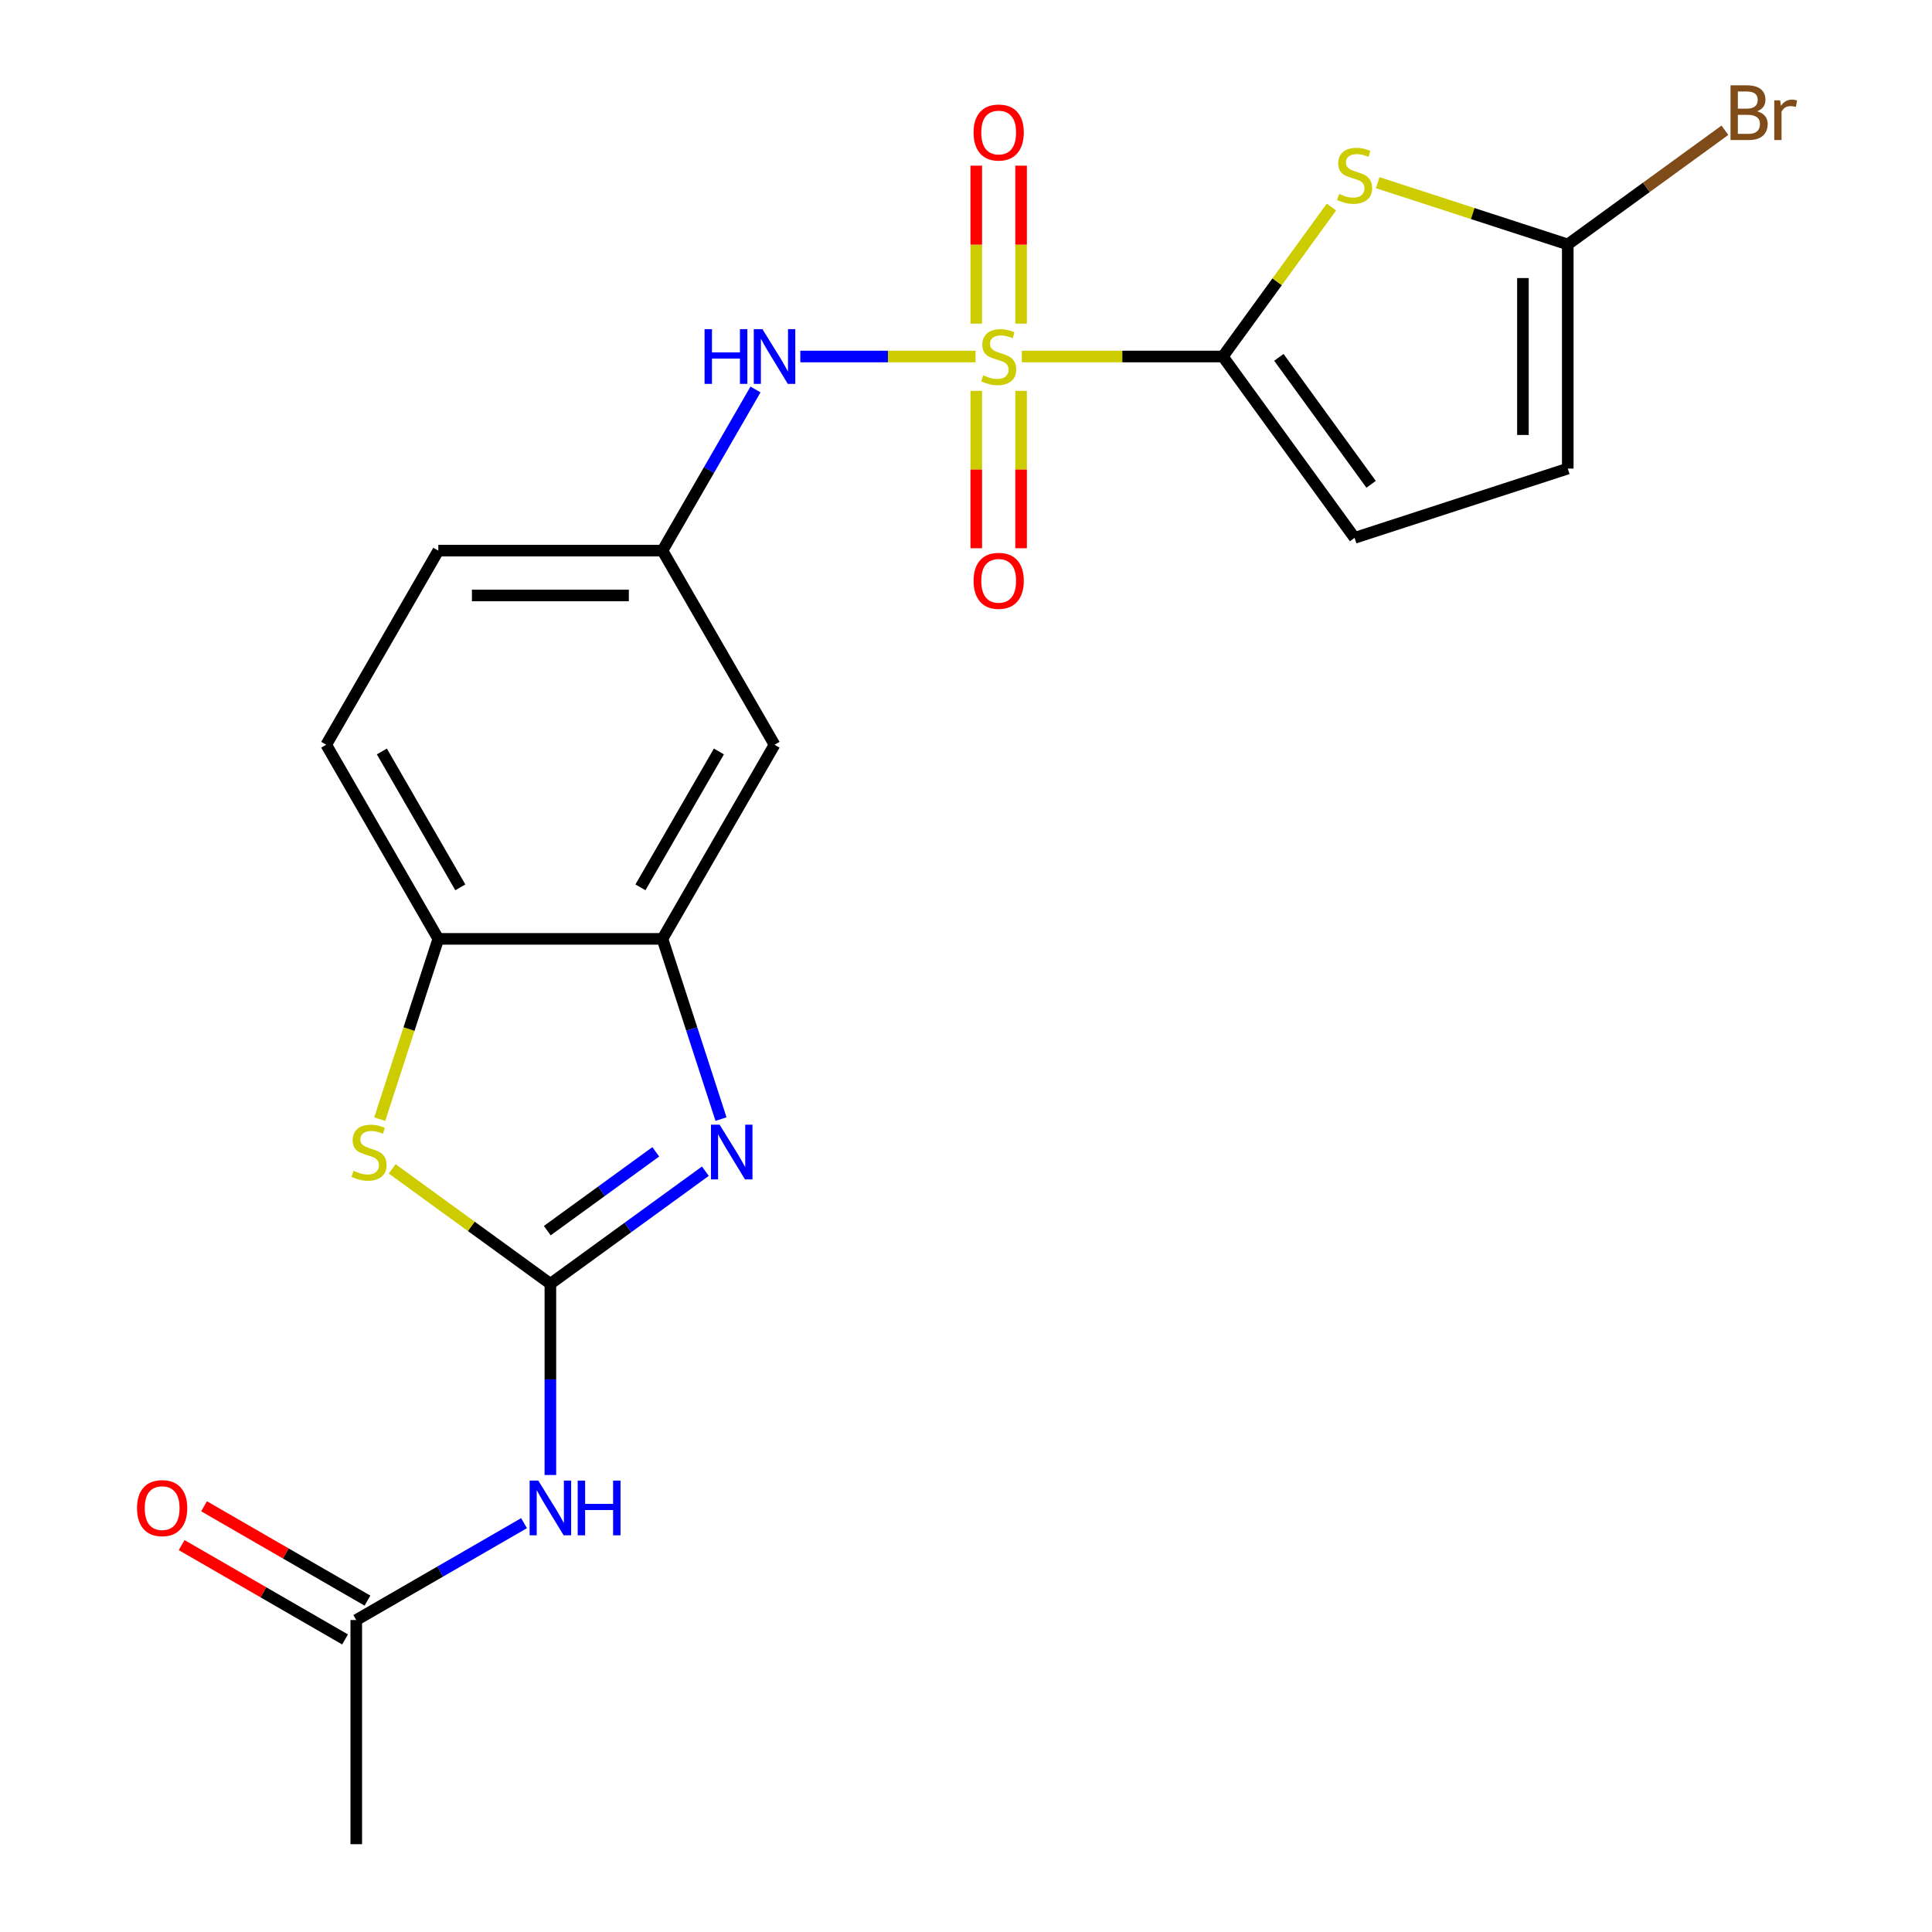 <?xml version='1.0' encoding='iso-8859-1'?>
<svg version='1.1' baseProfile='full'
              xmlns='http://www.w3.org/2000/svg'
                      xmlns:rdkit='http://www.rdkit.org/xml'
                      xmlns:xlink='http://www.w3.org/1999/xlink'
                  xml:space='preserve'
width='1000px' height='1000px' viewBox='0 0 1000 1000'>
<!-- END OF HEADER -->
<rect style='opacity:1.0;fill:#FFFFFF;stroke:none' width='1000' height='1000' x='0' y='0'> </rect>
<path class='bond-1' d='M 528.896,184.53 L 580.916,184.53' style='fill:none;fill-rule:evenodd;stroke:#CCCC00;stroke-width:6px;stroke-linecap:butt;stroke-linejoin:miter;stroke-opacity:1' />
<path class='bond-1' d='M 580.916,184.53 L 632.935,184.53' style='fill:none;fill-rule:evenodd;stroke:#000000;stroke-width:6px;stroke-linecap:butt;stroke-linejoin:miter;stroke-opacity:1' />
<path class='bond-8' d='M 504.935,184.53 L 459.586,184.53' style='fill:none;fill-rule:evenodd;stroke:#CCCC00;stroke-width:6px;stroke-linecap:butt;stroke-linejoin:miter;stroke-opacity:1' />
<path class='bond-8' d='M 459.586,184.53 L 414.236,184.53' style='fill:none;fill-rule:evenodd;stroke:#0000FF;stroke-width:6px;stroke-linecap:butt;stroke-linejoin:miter;stroke-opacity:1' />
<path class='bond-13' d='M 505.313,202.31 L 505.313,243.042' style='fill:none;fill-rule:evenodd;stroke:#CCCC00;stroke-width:6px;stroke-linecap:butt;stroke-linejoin:miter;stroke-opacity:1' />
<path class='bond-13' d='M 505.313,243.042 L 505.313,283.774' style='fill:none;fill-rule:evenodd;stroke:#FF0000;stroke-width:6px;stroke-linecap:butt;stroke-linejoin:miter;stroke-opacity:1' />
<path class='bond-13' d='M 528.517,202.31 L 528.517,243.042' style='fill:none;fill-rule:evenodd;stroke:#CCCC00;stroke-width:6px;stroke-linecap:butt;stroke-linejoin:miter;stroke-opacity:1' />
<path class='bond-13' d='M 528.517,243.042 L 528.517,283.774' style='fill:none;fill-rule:evenodd;stroke:#FF0000;stroke-width:6px;stroke-linecap:butt;stroke-linejoin:miter;stroke-opacity:1' />
<path class='bond-14' d='M 528.517,167.509 L 528.517,126.627' style='fill:none;fill-rule:evenodd;stroke:#CCCC00;stroke-width:6px;stroke-linecap:butt;stroke-linejoin:miter;stroke-opacity:1' />
<path class='bond-14' d='M 528.517,126.627 L 528.517,85.745' style='fill:none;fill-rule:evenodd;stroke:#FF0000;stroke-width:6px;stroke-linecap:butt;stroke-linejoin:miter;stroke-opacity:1' />
<path class='bond-14' d='M 505.313,167.509 L 505.313,126.627' style='fill:none;fill-rule:evenodd;stroke:#CCCC00;stroke-width:6px;stroke-linecap:butt;stroke-linejoin:miter;stroke-opacity:1' />
<path class='bond-14' d='M 505.313,126.627 L 505.313,85.745' style='fill:none;fill-rule:evenodd;stroke:#FF0000;stroke-width:6px;stroke-linecap:butt;stroke-linejoin:miter;stroke-opacity:1' />
<path class='bond-0' d='M 284.875,664.495 L 324.986,635.353' style='fill:none;fill-rule:evenodd;stroke:#000000;stroke-width:6px;stroke-linecap:butt;stroke-linejoin:miter;stroke-opacity:1' />
<path class='bond-0' d='M 324.986,635.353 L 365.097,606.211' style='fill:none;fill-rule:evenodd;stroke:#0000FF;stroke-width:6px;stroke-linecap:butt;stroke-linejoin:miter;stroke-opacity:1' />
<path class='bond-0' d='M 283.269,636.98 L 311.347,616.581' style='fill:none;fill-rule:evenodd;stroke:#000000;stroke-width:6px;stroke-linecap:butt;stroke-linejoin:miter;stroke-opacity:1' />
<path class='bond-0' d='M 311.347,616.581 L 339.425,596.181' style='fill:none;fill-rule:evenodd;stroke:#0000FF;stroke-width:6px;stroke-linecap:butt;stroke-linejoin:miter;stroke-opacity:1' />
<path class='bond-5' d='M 284.875,664.495 L 284.875,713.975' style='fill:none;fill-rule:evenodd;stroke:#000000;stroke-width:6px;stroke-linecap:butt;stroke-linejoin:miter;stroke-opacity:1' />
<path class='bond-5' d='M 284.875,713.975 L 284.875,763.455' style='fill:none;fill-rule:evenodd;stroke:#0000FF;stroke-width:6px;stroke-linecap:butt;stroke-linejoin:miter;stroke-opacity:1' />
<path class='bond-24' d='M 284.875,664.495 L 243.934,634.75' style='fill:none;fill-rule:evenodd;stroke:#000000;stroke-width:6px;stroke-linecap:butt;stroke-linejoin:miter;stroke-opacity:1' />
<path class='bond-24' d='M 243.934,634.75 L 202.993,605.005' style='fill:none;fill-rule:evenodd;stroke:#CCCC00;stroke-width:6px;stroke-linecap:butt;stroke-linejoin:miter;stroke-opacity:1' />
<path class='bond-3' d='M 632.935,184.53 L 661.043,145.843' style='fill:none;fill-rule:evenodd;stroke:#000000;stroke-width:6px;stroke-linecap:butt;stroke-linejoin:miter;stroke-opacity:1' />
<path class='bond-3' d='M 661.043,145.843 L 689.15,107.157' style='fill:none;fill-rule:evenodd;stroke:#CCCC00;stroke-width:6px;stroke-linecap:butt;stroke-linejoin:miter;stroke-opacity:1' />
<path class='bond-9' d='M 632.935,184.53 L 701.13,278.392' style='fill:none;fill-rule:evenodd;stroke:#000000;stroke-width:6px;stroke-linecap:butt;stroke-linejoin:miter;stroke-opacity:1' />
<path class='bond-9' d='M 661.937,184.97 L 709.674,250.674' style='fill:none;fill-rule:evenodd;stroke:#000000;stroke-width:6px;stroke-linecap:butt;stroke-linejoin:miter;stroke-opacity:1' />
<path class='bond-2' d='M 373.194,579.24 L 358.04,532.599' style='fill:none;fill-rule:evenodd;stroke:#0000FF;stroke-width:6px;stroke-linecap:butt;stroke-linejoin:miter;stroke-opacity:1' />
<path class='bond-2' d='M 358.04,532.599 L 342.885,485.959' style='fill:none;fill-rule:evenodd;stroke:#000000;stroke-width:6px;stroke-linecap:butt;stroke-linejoin:miter;stroke-opacity:1' />
<path class='bond-7' d='M 713.111,94.56 L 762.291,110.54' style='fill:none;fill-rule:evenodd;stroke:#CCCC00;stroke-width:6px;stroke-linecap:butt;stroke-linejoin:miter;stroke-opacity:1' />
<path class='bond-7' d='M 762.291,110.54 L 811.472,126.52' style='fill:none;fill-rule:evenodd;stroke:#000000;stroke-width:6px;stroke-linecap:butt;stroke-linejoin:miter;stroke-opacity:1' />
<path class='bond-4' d='M 196.543,579.28 L 211.704,532.619' style='fill:none;fill-rule:evenodd;stroke:#CCCC00;stroke-width:6px;stroke-linecap:butt;stroke-linejoin:miter;stroke-opacity:1' />
<path class='bond-4' d='M 211.704,532.619 L 226.865,485.959' style='fill:none;fill-rule:evenodd;stroke:#000000;stroke-width:6px;stroke-linecap:butt;stroke-linejoin:miter;stroke-opacity:1' />
<path class='bond-15' d='M 271.235,788.391 L 227.817,813.458' style='fill:none;fill-rule:evenodd;stroke:#0000FF;stroke-width:6px;stroke-linecap:butt;stroke-linejoin:miter;stroke-opacity:1' />
<path class='bond-15' d='M 227.817,813.458 L 184.399,838.525' style='fill:none;fill-rule:evenodd;stroke:#000000;stroke-width:6px;stroke-linecap:butt;stroke-linejoin:miter;stroke-opacity:1' />
<path class='bond-6' d='M 342.885,485.959 L 400.895,385.482' style='fill:none;fill-rule:evenodd;stroke:#000000;stroke-width:6px;stroke-linecap:butt;stroke-linejoin:miter;stroke-opacity:1' />
<path class='bond-6' d='M 331.491,459.285 L 372.098,388.952' style='fill:none;fill-rule:evenodd;stroke:#000000;stroke-width:6px;stroke-linecap:butt;stroke-linejoin:miter;stroke-opacity:1' />
<path class='bond-23' d='M 342.885,485.959 L 226.865,485.959' style='fill:none;fill-rule:evenodd;stroke:#000000;stroke-width:6px;stroke-linecap:butt;stroke-linejoin:miter;stroke-opacity:1' />
<path class='bond-19' d='M 811.472,126.52 L 852.143,96.971' style='fill:none;fill-rule:evenodd;stroke:#000000;stroke-width:6px;stroke-linecap:butt;stroke-linejoin:miter;stroke-opacity:1' />
<path class='bond-19' d='M 852.143,96.971 L 892.814,67.421' style='fill:none;fill-rule:evenodd;stroke:#7F4C19;stroke-width:6px;stroke-linecap:butt;stroke-linejoin:miter;stroke-opacity:1' />
<path class='bond-22' d='M 811.472,126.52 L 811.472,242.54' style='fill:none;fill-rule:evenodd;stroke:#000000;stroke-width:6px;stroke-linecap:butt;stroke-linejoin:miter;stroke-opacity:1' />
<path class='bond-22' d='M 788.268,143.923 L 788.268,225.137' style='fill:none;fill-rule:evenodd;stroke:#000000;stroke-width:6px;stroke-linecap:butt;stroke-linejoin:miter;stroke-opacity:1' />
<path class='bond-16' d='M 391.045,201.59 L 366.965,243.298' style='fill:none;fill-rule:evenodd;stroke:#0000FF;stroke-width:6px;stroke-linecap:butt;stroke-linejoin:miter;stroke-opacity:1' />
<path class='bond-16' d='M 366.965,243.298 L 342.885,285.006' style='fill:none;fill-rule:evenodd;stroke:#000000;stroke-width:6px;stroke-linecap:butt;stroke-linejoin:miter;stroke-opacity:1' />
<path class='bond-11' d='M 701.13,278.392 L 811.472,242.54' style='fill:none;fill-rule:evenodd;stroke:#000000;stroke-width:6px;stroke-linecap:butt;stroke-linejoin:miter;stroke-opacity:1' />
<path class='bond-10' d='M 226.865,485.959 L 168.855,385.482' style='fill:none;fill-rule:evenodd;stroke:#000000;stroke-width:6px;stroke-linecap:butt;stroke-linejoin:miter;stroke-opacity:1' />
<path class='bond-10' d='M 238.259,459.285 L 197.652,388.952' style='fill:none;fill-rule:evenodd;stroke:#000000;stroke-width:6px;stroke-linecap:butt;stroke-linejoin:miter;stroke-opacity:1' />
<path class='bond-12' d='M 400.895,385.482 L 342.885,285.006' style='fill:none;fill-rule:evenodd;stroke:#000000;stroke-width:6px;stroke-linecap:butt;stroke-linejoin:miter;stroke-opacity:1' />
<path class='bond-17' d='M 190.2,828.478 L 147.912,804.063' style='fill:none;fill-rule:evenodd;stroke:#000000;stroke-width:6px;stroke-linecap:butt;stroke-linejoin:miter;stroke-opacity:1' />
<path class='bond-17' d='M 147.912,804.063 L 105.624,779.648' style='fill:none;fill-rule:evenodd;stroke:#FF0000;stroke-width:6px;stroke-linecap:butt;stroke-linejoin:miter;stroke-opacity:1' />
<path class='bond-17' d='M 178.598,848.573 L 136.31,824.158' style='fill:none;fill-rule:evenodd;stroke:#000000;stroke-width:6px;stroke-linecap:butt;stroke-linejoin:miter;stroke-opacity:1' />
<path class='bond-17' d='M 136.31,824.158 L 94.022,799.743' style='fill:none;fill-rule:evenodd;stroke:#FF0000;stroke-width:6px;stroke-linecap:butt;stroke-linejoin:miter;stroke-opacity:1' />
<path class='bond-21' d='M 184.399,838.525 L 184.399,954.545' style='fill:none;fill-rule:evenodd;stroke:#000000;stroke-width:6px;stroke-linecap:butt;stroke-linejoin:miter;stroke-opacity:1' />
<path class='bond-20' d='M 342.885,285.006 L 226.865,285.006' style='fill:none;fill-rule:evenodd;stroke:#000000;stroke-width:6px;stroke-linecap:butt;stroke-linejoin:miter;stroke-opacity:1' />
<path class='bond-20' d='M 325.482,308.21 L 244.268,308.21' style='fill:none;fill-rule:evenodd;stroke:#000000;stroke-width:6px;stroke-linecap:butt;stroke-linejoin:miter;stroke-opacity:1' />
<path class='bond-18' d='M 168.855,385.482 L 226.865,285.006' style='fill:none;fill-rule:evenodd;stroke:#000000;stroke-width:6px;stroke-linecap:butt;stroke-linejoin:miter;stroke-opacity:1' />
<path  class='atom-0' d='M 508.915 194.25
Q 509.235 194.37, 510.555 194.93
Q 511.875 195.49, 513.315 195.85
Q 514.795 196.17, 516.235 196.17
Q 518.915 196.17, 520.475 194.89
Q 522.035 193.57, 522.035 191.29
Q 522.035 189.73, 521.235 188.77
Q 520.475 187.81, 519.275 187.29
Q 518.075 186.77, 516.075 186.17
Q 513.555 185.41, 512.035 184.69
Q 510.555 183.97, 509.475 182.45
Q 508.435 180.93, 508.435 178.37
Q 508.435 174.81, 510.835 172.61
Q 513.275 170.41, 518.075 170.41
Q 521.355 170.41, 525.075 171.97
L 524.155 175.05
Q 520.755 173.65, 518.195 173.65
Q 515.435 173.65, 513.915 174.81
Q 512.395 175.93, 512.435 177.89
Q 512.435 179.41, 513.195 180.33
Q 513.995 181.25, 515.115 181.77
Q 516.275 182.29, 518.195 182.89
Q 520.755 183.69, 522.275 184.49
Q 523.795 185.29, 524.875 186.93
Q 525.995 188.53, 525.995 191.29
Q 525.995 195.21, 523.355 197.33
Q 520.755 199.41, 516.395 199.41
Q 513.875 199.41, 511.955 198.85
Q 510.075 198.33, 507.835 197.41
L 508.915 194.25
' fill='#CCCC00'/>
<path  class='atom-3' d='M 372.477 582.14
L 381.757 597.14
Q 382.677 598.62, 384.157 601.3
Q 385.637 603.98, 385.717 604.14
L 385.717 582.14
L 389.477 582.14
L 389.477 610.46
L 385.597 610.46
L 375.637 594.06
Q 374.477 592.14, 373.237 589.94
Q 372.037 587.74, 371.677 587.06
L 371.677 610.46
L 367.997 610.46
L 367.997 582.14
L 372.477 582.14
' fill='#0000FF'/>
<path  class='atom-4' d='M 693.13 100.387
Q 693.45 100.507, 694.77 101.067
Q 696.09 101.627, 697.53 101.987
Q 699.01 102.307, 700.45 102.307
Q 703.13 102.307, 704.69 101.027
Q 706.25 99.707, 706.25 97.427
Q 706.25 95.867, 705.45 94.907
Q 704.69 93.947, 703.49 93.427
Q 702.29 92.907, 700.29 92.307
Q 697.77 91.547, 696.25 90.827
Q 694.77 90.107, 693.69 88.587
Q 692.65 87.067, 692.65 84.507
Q 692.65 80.947, 695.05 78.747
Q 697.49 76.547, 702.29 76.547
Q 705.57 76.547, 709.29 78.107
L 708.37 81.187
Q 704.97 79.787, 702.41 79.787
Q 699.65 79.787, 698.13 80.947
Q 696.61 82.067, 696.65 84.027
Q 696.65 85.547, 697.41 86.467
Q 698.21 87.387, 699.33 87.907
Q 700.49 88.427, 702.41 89.027
Q 704.97 89.827, 706.49 90.627
Q 708.01 91.427, 709.09 93.067
Q 710.21 94.667, 710.21 97.427
Q 710.21 101.347, 707.57 103.467
Q 704.97 105.547, 700.61 105.547
Q 698.09 105.547, 696.17 104.987
Q 694.29 104.467, 692.05 103.547
L 693.13 100.387
' fill='#CCCC00'/>
<path  class='atom-5' d='M 183.013 606.02
Q 183.333 606.14, 184.653 606.7
Q 185.973 607.26, 187.413 607.62
Q 188.893 607.94, 190.333 607.94
Q 193.013 607.94, 194.573 606.66
Q 196.133 605.34, 196.133 603.06
Q 196.133 601.5, 195.333 600.54
Q 194.573 599.58, 193.373 599.06
Q 192.173 598.54, 190.173 597.94
Q 187.653 597.18, 186.133 596.46
Q 184.653 595.74, 183.573 594.22
Q 182.533 592.7, 182.533 590.14
Q 182.533 586.58, 184.933 584.38
Q 187.373 582.18, 192.173 582.18
Q 195.453 582.18, 199.173 583.74
L 198.253 586.82
Q 194.853 585.42, 192.293 585.42
Q 189.533 585.42, 188.013 586.58
Q 186.493 587.7, 186.533 589.66
Q 186.533 591.18, 187.293 592.1
Q 188.093 593.02, 189.213 593.54
Q 190.373 594.06, 192.293 594.66
Q 194.853 595.46, 196.373 596.26
Q 197.893 597.06, 198.973 598.7
Q 200.093 600.3, 200.093 603.06
Q 200.093 606.98, 197.453 609.1
Q 194.853 611.18, 190.493 611.18
Q 187.973 611.18, 186.053 610.62
Q 184.173 610.1, 181.933 609.18
L 183.013 606.02
' fill='#CCCC00'/>
<path  class='atom-6' d='M 278.615 766.355
L 287.895 781.355
Q 288.815 782.835, 290.295 785.515
Q 291.775 788.195, 291.855 788.355
L 291.855 766.355
L 295.615 766.355
L 295.615 794.675
L 291.735 794.675
L 281.775 778.275
Q 280.615 776.355, 279.375 774.155
Q 278.175 771.955, 277.815 771.275
L 277.815 794.675
L 274.135 794.675
L 274.135 766.355
L 278.615 766.355
' fill='#0000FF'/>
<path  class='atom-6' d='M 299.015 766.355
L 302.855 766.355
L 302.855 778.395
L 317.335 778.395
L 317.335 766.355
L 321.175 766.355
L 321.175 794.675
L 317.335 794.675
L 317.335 781.595
L 302.855 781.595
L 302.855 794.675
L 299.015 794.675
L 299.015 766.355
' fill='#0000FF'/>
<path  class='atom-9' d='M 364.675 170.37
L 368.515 170.37
L 368.515 182.41
L 382.995 182.41
L 382.995 170.37
L 386.835 170.37
L 386.835 198.69
L 382.995 198.69
L 382.995 185.61
L 368.515 185.61
L 368.515 198.69
L 364.675 198.69
L 364.675 170.37
' fill='#0000FF'/>
<path  class='atom-9' d='M 394.635 170.37
L 403.915 185.37
Q 404.835 186.85, 406.315 189.53
Q 407.795 192.21, 407.875 192.37
L 407.875 170.37
L 411.635 170.37
L 411.635 198.69
L 407.755 198.69
L 397.795 182.29
Q 396.635 180.37, 395.395 178.17
Q 394.195 175.97, 393.835 175.29
L 393.835 198.69
L 390.155 198.69
L 390.155 170.37
L 394.635 170.37
' fill='#0000FF'/>
<path  class='atom-14' d='M 503.915 300.63
Q 503.915 293.83, 507.275 290.03
Q 510.635 286.23, 516.915 286.23
Q 523.195 286.23, 526.555 290.03
Q 529.915 293.83, 529.915 300.63
Q 529.915 307.51, 526.515 311.43
Q 523.115 315.31, 516.915 315.31
Q 510.675 315.31, 507.275 311.43
Q 503.915 307.55, 503.915 300.63
M 516.915 312.11
Q 521.235 312.11, 523.555 309.23
Q 525.915 306.31, 525.915 300.63
Q 525.915 295.07, 523.555 292.27
Q 521.235 289.43, 516.915 289.43
Q 512.595 289.43, 510.235 292.23
Q 507.915 295.03, 507.915 300.63
Q 507.915 306.35, 510.235 309.23
Q 512.595 312.11, 516.915 312.11
' fill='#FF0000'/>
<path  class='atom-15' d='M 503.915 68.59
Q 503.915 61.79, 507.275 57.99
Q 510.635 54.19, 516.915 54.19
Q 523.195 54.19, 526.555 57.99
Q 529.915 61.79, 529.915 68.59
Q 529.915 75.47, 526.515 79.39
Q 523.115 83.27, 516.915 83.27
Q 510.675 83.27, 507.275 79.39
Q 503.915 75.51, 503.915 68.59
M 516.915 80.07
Q 521.235 80.07, 523.555 77.19
Q 525.915 74.27, 525.915 68.59
Q 525.915 63.03, 523.555 60.23
Q 521.235 57.39, 516.915 57.39
Q 512.595 57.39, 510.235 60.19
Q 507.915 62.99, 507.915 68.59
Q 507.915 74.31, 510.235 77.19
Q 512.595 80.07, 516.915 80.07
' fill='#FF0000'/>
<path  class='atom-18' d='M 70.922 780.595
Q 70.922 773.795, 74.282 769.995
Q 77.642 766.195, 83.922 766.195
Q 90.203 766.195, 93.562 769.995
Q 96.922 773.795, 96.922 780.595
Q 96.922 787.475, 93.522 791.395
Q 90.123 795.275, 83.922 795.275
Q 77.683 795.275, 74.282 791.395
Q 70.922 787.515, 70.922 780.595
M 83.922 792.075
Q 88.243 792.075, 90.562 789.195
Q 92.922 786.275, 92.922 780.595
Q 92.922 775.035, 90.562 772.235
Q 88.243 769.395, 83.922 769.395
Q 79.603 769.395, 77.243 772.195
Q 74.922 774.995, 74.922 780.595
Q 74.922 786.315, 77.243 789.195
Q 79.603 792.075, 83.922 792.075
' fill='#FF0000'/>
<path  class='atom-20' d='M 909.474 57.605
Q 912.194 58.365, 913.554 60.045
Q 914.954 61.685, 914.954 64.125
Q 914.954 68.045, 912.434 70.285
Q 909.954 72.485, 905.234 72.485
L 895.714 72.485
L 895.714 44.165
L 904.074 44.165
Q 908.914 44.165, 911.354 46.125
Q 913.794 48.085, 913.794 51.685
Q 913.794 55.965, 909.474 57.605
M 899.514 47.365
L 899.514 56.245
L 904.074 56.245
Q 906.874 56.245, 908.314 55.125
Q 909.794 53.965, 909.794 51.685
Q 909.794 47.365, 904.074 47.365
L 899.514 47.365
M 905.234 69.285
Q 907.994 69.285, 909.474 67.965
Q 910.954 66.645, 910.954 64.125
Q 910.954 61.805, 909.314 60.645
Q 907.714 59.445, 904.634 59.445
L 899.514 59.445
L 899.514 69.285
L 905.234 69.285
' fill='#7F4C19'/>
<path  class='atom-20' d='M 921.394 51.925
L 921.834 54.765
Q 923.994 51.565, 927.514 51.565
Q 928.634 51.565, 930.154 51.965
L 929.554 55.325
Q 927.834 54.925, 926.874 54.925
Q 925.194 54.925, 924.074 55.605
Q 922.994 56.245, 922.114 57.805
L 922.114 72.485
L 918.354 72.485
L 918.354 51.925
L 921.394 51.925
' fill='#7F4C19'/>
</svg>
